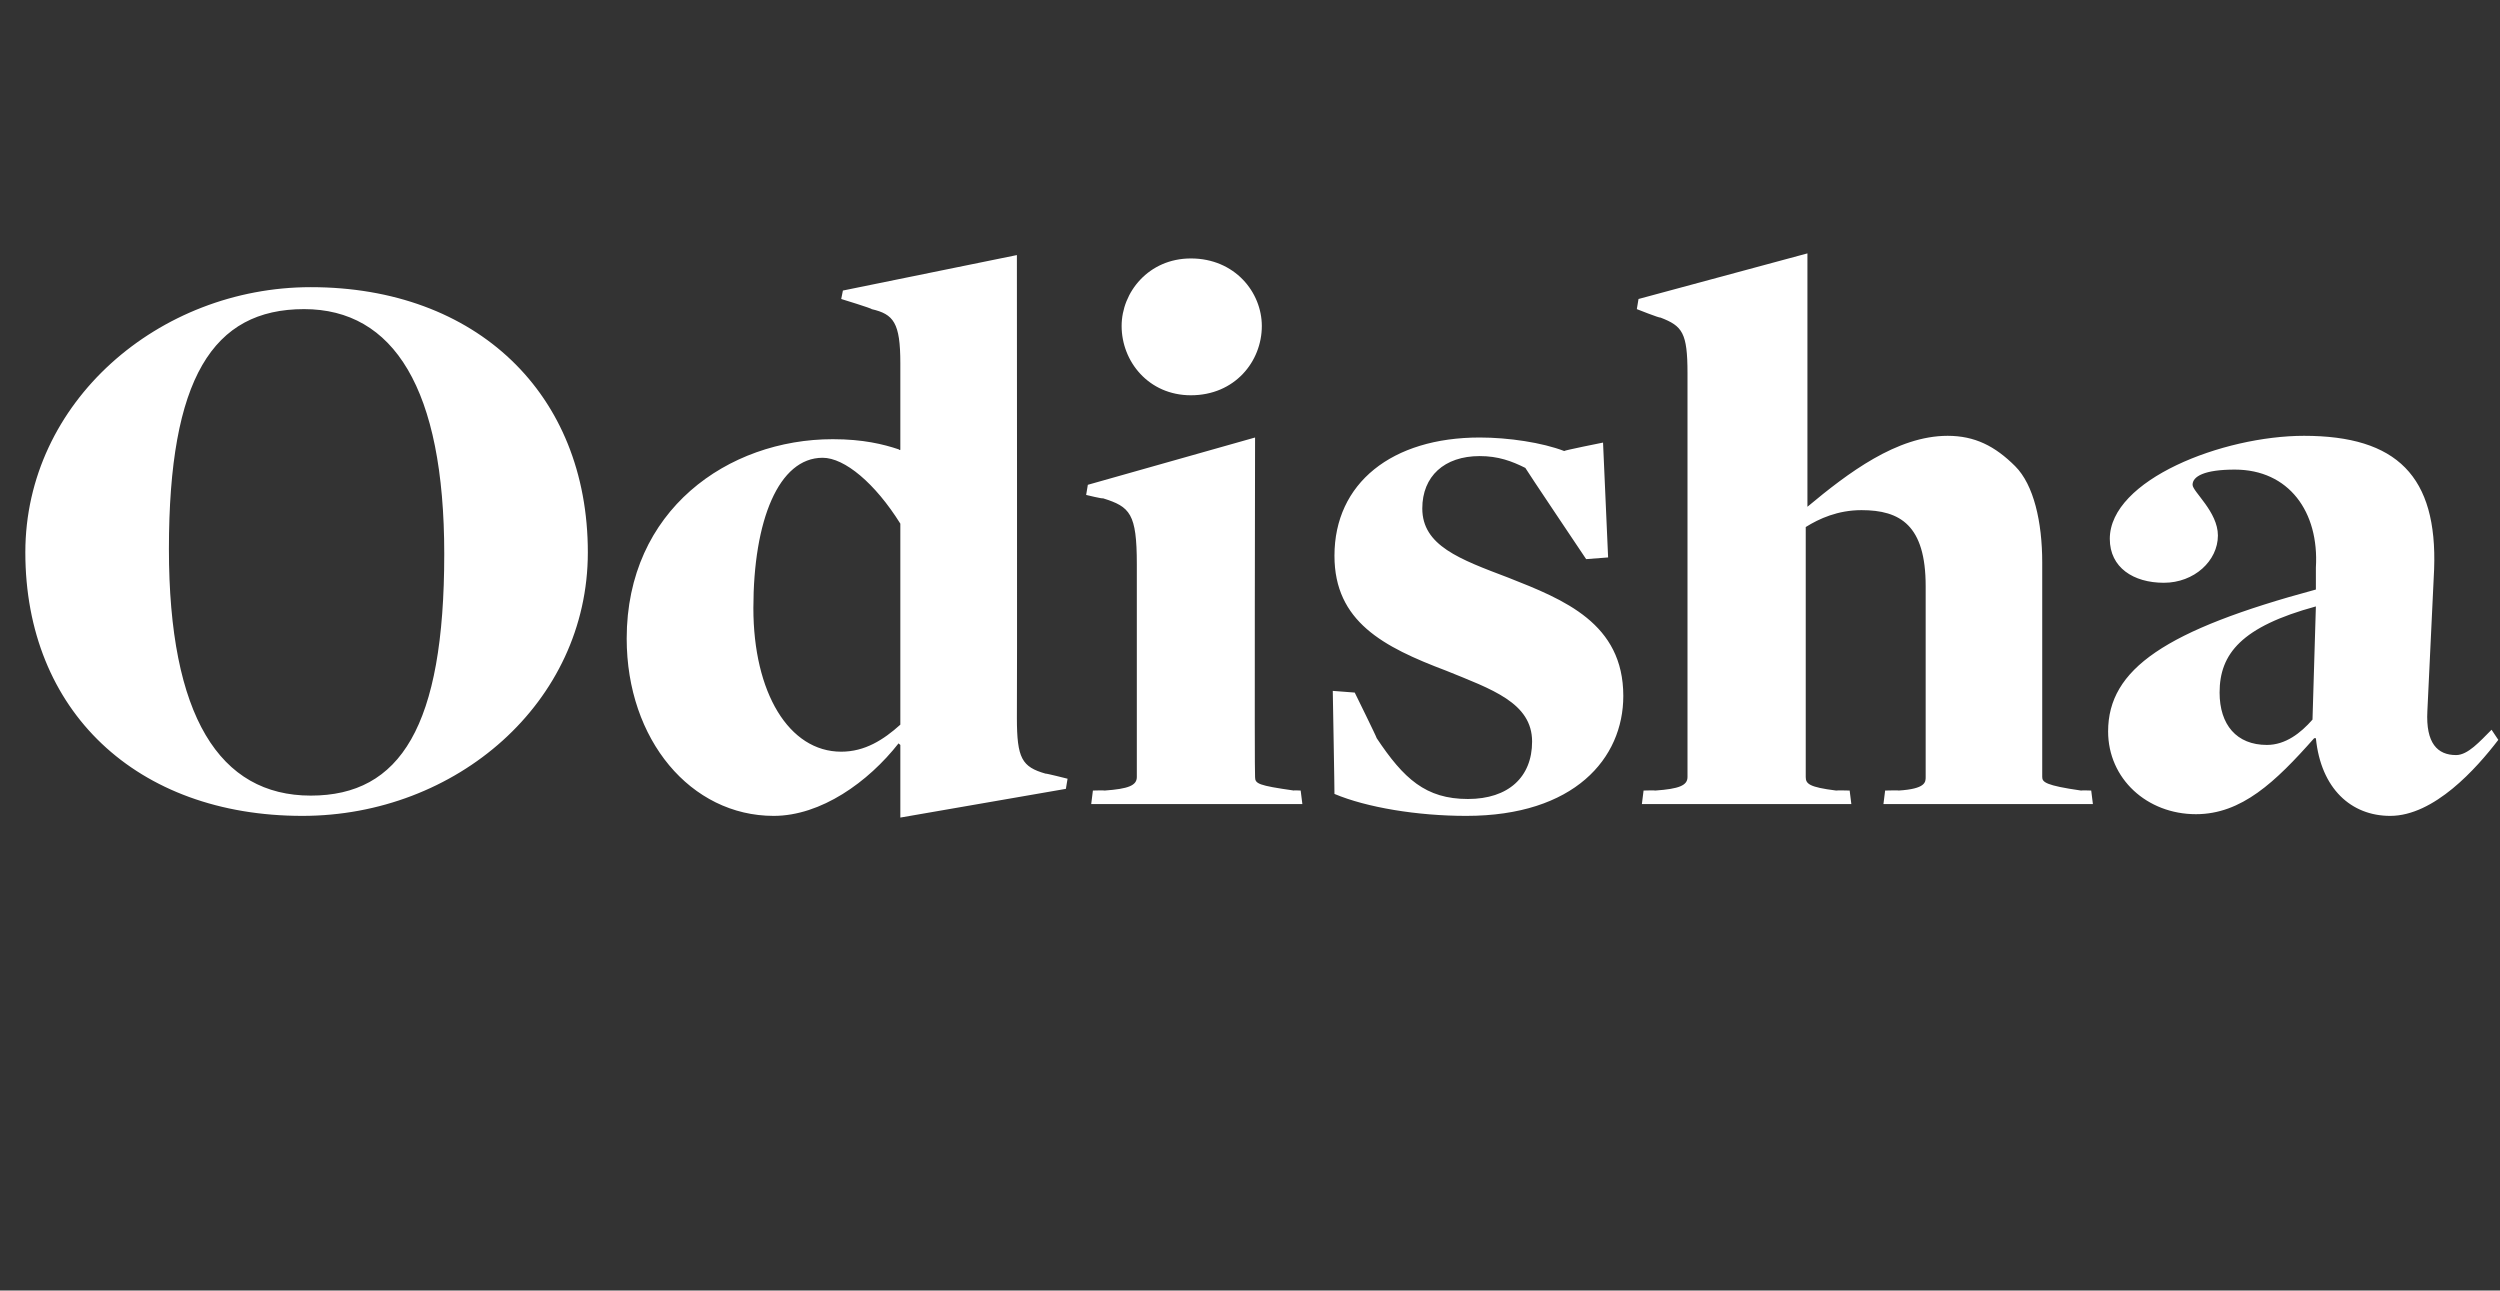 <?xml version="1.0" standalone="no"?><!DOCTYPE svg PUBLIC "-//W3C//DTD SVG 1.1//EN" "http://www.w3.org/Graphics/SVG/1.1/DTD/svg11.dtd"><svg xmlns="http://www.w3.org/2000/svg" version="1.1" width="148px" height="76.4px" viewBox="0 -15 148 76.4" style="top:-15px"><rect x="0" y="-15" width="148" height="76.4" fill="#333333" stroke="none"/><desc>Odisha</desc><defs/><g id="Polygon91896"><path d="m1.5 17.7c0-8.9 7.9-15.7 16.9-15.7c9.8 0 16.4 6.3 16.4 15.7c0 8.9-7.8 15.6-16.9 15.6c-9.8 0-16.4-6.2-16.4-15.6zm24.8.1c0-9.8-3-14.5-8.3-14.5c-5.4 0-8 4.1-8 14.2c0 9.9 3 14.6 8.4 14.6c5.3 0 7.9-4.1 7.9-14.3zm27 11.3c0 0-.14-.11-.1-.1c-1.8 2.3-4.6 4.3-7.4 4.3c-4.9 0-8.7-4.5-8.7-10.5c0-7.6 6-11.8 12.2-11.8c1.8 0 3 .3 3.9.6c0 0 .1.1.1 0c0 0 0-5.1 0-5.1c0-2.4-.4-2.9-1.7-3.2c.03-.04-1.8-.6-1.8-.6l.1-.5l10.3-2.1c0 0 .02 27.4 0 27.4c0 2.4.3 2.9 1.7 3.3c0-.03 1.3.3 1.3.3l-.1.6l-9.8 1.7l0-4.3zm0-1.2c0 0 0-11.9 0-11.9c-1.5-2.4-3.3-3.9-4.6-3.9c-2.6 0-4.1 3.7-4.1 8.9c0 5 2.1 8.5 5.2 8.5c1.4 0 2.5-.7 3.5-1.6zm13.1-23.6c0-2 1.6-4 4.1-4c2.6 0 4.2 2 4.2 4c0 2.1-1.6 4.1-4.2 4.1c-2.5 0-4.1-2-4.1-4.1zm-1.7 27.5c0 0 .68-.02.7 0c1.4-.1 1.9-.3 1.9-.8c0 0 0-12.6 0-12.6c0-3-.4-3.4-2-3.9c-.02.04-1-.2-1-.2l.1-.6l9.9-2.8c0 0-.04 20.11 0 20.1c0 .4.2.5 2.3.8c-.04-.02.4 0 .4 0l.1.8l-12.5 0l.1-.8zm14.3.2c.01.02-.1-6.1-.1-6.1l1.3.1c0 0 1.31 2.66 1.3 2.7c1.6 2.4 2.9 3.6 5.4 3.6c2.4 0 3.8-1.3 3.8-3.4c0-2.3-2.4-3.1-5.1-4.2c-3.7-1.4-6.6-2.9-6.6-6.8c0-4.3 3.4-7 8.6-7c1.7 0 3.7.3 5 .8c0-.04 2.3-.5 2.3-.5l.3 6.8l-1.3.1c0 0-3.61-5.38-3.6-5.4c-.8-.4-1.6-.7-2.7-.7c-2.1 0-3.4 1.2-3.4 3.1c0 2.2 2.2 3 5.1 4.1c3.3 1.3 6.8 2.7 6.8 7c0 3.7-2.9 7.1-9.3 7.1c-2.9 0-5.9-.5-7.8-1.3zm18.3-.2c0 0 .68-.02.7 0c1.4-.1 1.9-.3 1.9-.8c0 0 0-23.9 0-23.9c0-2.4-.3-2.8-1.6-3.3c-.04.04-1.4-.5-1.4-.5l.1-.6l10-2.7l0 15c0 0 0 .02 0 0c2.4-2 5.3-4.2 8.3-4.2c1.6 0 2.8.6 4 1.8c1.1 1.1 1.6 3.3 1.6 5.7c0 0 0 12.7 0 12.7c0 .3.2.5 2.3.8c.02-.02.6 0 .6 0l.1.8l-12.4 0l.1-.8c0 0 .82-.02.8 0c1.6-.1 1.6-.5 1.6-.8c0 0 0-11.3 0-11.3c0-3.6-1.5-4.5-3.8-4.5c-1.4 0-2.5.5-3.3 1c0 0 0 14.8 0 14.8c0 .4.2.6 1.8.8c.03-.02.8 0 .8 0l.1.8l-12.4 0l.1-.8zm39.8-3.1c0 0-.1 0-.1 0c-2.3 2.6-4.3 4.5-7 4.5c-2.9 0-5.2-2.1-5.2-4.9c0-3.7 3.4-6 12.3-8.4c0 0 0-1.3 0-1.3c.2-3.3-1.6-5.8-4.8-5.8c-1.8 0-2.5.4-2.5.9c0 .4 1.5 1.6 1.5 3c0 1.5-1.4 2.8-3.2 2.8c-1.8 0-3.2-.9-3.2-2.6c0-3.5 6.7-6.1 11.5-6.1c5.5 0 7.9 2.4 7.7 7.9c0 0-.4 8.4-.4 8.4c-.1 1.9.6 2.6 1.7 2.6c.7 0 1.4-.8 2.1-1.5c0 0 .4.6.4.6c-1.3 1.7-3.8 4.5-6.4 4.5c-2.3 0-4.1-1.6-4.4-4.6zm-.2-1.1c0 0 .2-6.7.2-6.7c-4.4 1.2-5.7 2.8-5.7 5.1c0 1.9 1 3.1 2.8 3.1c1.1 0 2-.7 2.7-1.5z" stroke="none" fill="#fff"/></g></svg>